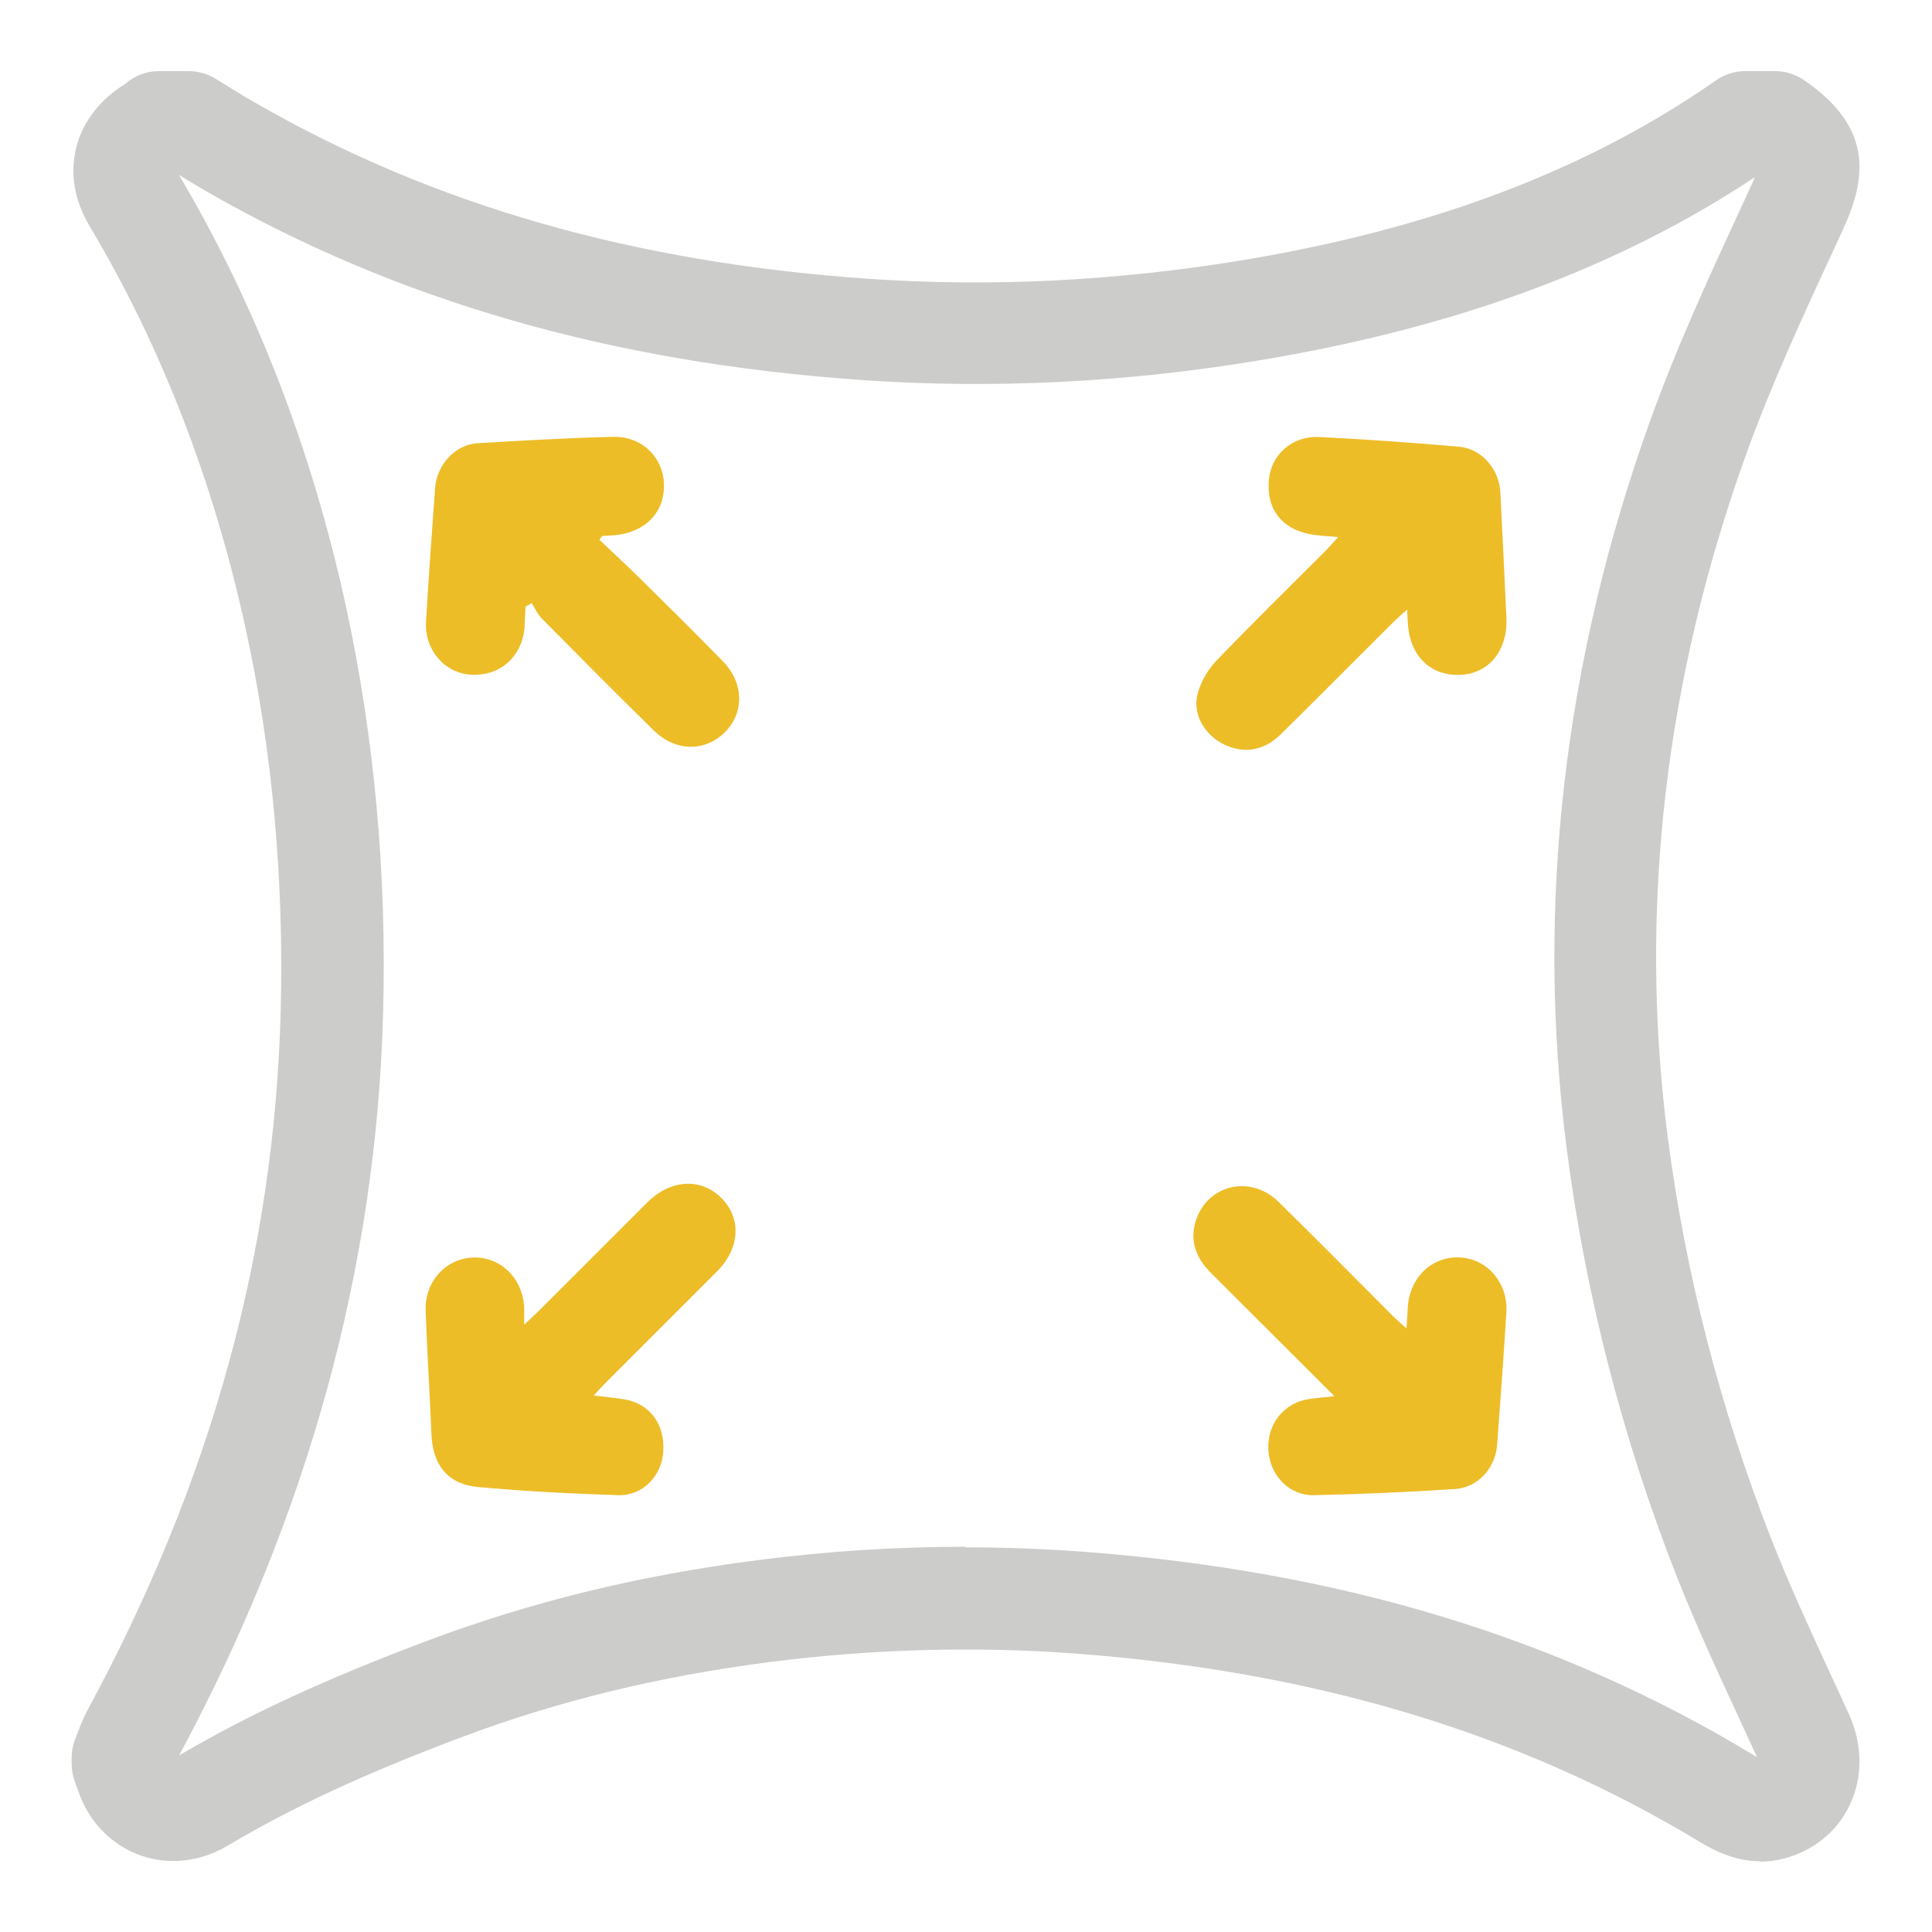 <?xml version="1.0" encoding="UTF-8"?>
<svg id="Art" xmlns="http://www.w3.org/2000/svg" viewBox="0 0 100 100">
  <defs>
    <style>
      .cls-1 {
        fill: #edbd28;
      }

      .cls-2 {
        fill: #cccccb;
      }
    </style>
  </defs>
  <path class="cls-1" d="M69.27,27.79c-.27.3-.45.5-.64.7-1.91,1.91-3.84,3.8-5.71,5.75-.44.47-.8,1.12-.95,1.74-.23,1.03.4,2.05,1.34,2.53,1.04.52,2.09.37,2.97-.49,1.94-1.91,3.86-3.85,5.8-5.78.21-.21.43-.4.75-.69.02.34.03.51.04.67.08,1.72,1.16,2.78,2.73,2.71,1.48-.07,2.45-1.28,2.37-2.96-.1-2.16-.2-4.31-.31-6.47-.06-1.22-.97-2.28-2.15-2.38-2.41-.21-4.81-.38-7.23-.5-1.39-.07-2.47.9-2.6,2.18-.15,1.49.6,2.53,2.07,2.84.44.09.9.1,1.52.16ZM69.05,72.27c-.55.06-.92.09-1.28.14-1.31.19-2.2,1.3-2.12,2.65.07,1.29,1.07,2.36,2.36,2.33,2.44-.05,4.88-.16,7.32-.32,1.17-.08,2.07-1.09,2.16-2.27.17-2.29.34-4.59.48-6.88.09-1.49-.95-2.73-2.35-2.83-1.45-.11-2.64.99-2.75,2.53-.02.33-.04.65-.07,1.14-.31-.29-.52-.46-.71-.65-1.97-1.97-3.92-3.95-5.91-5.9-1.52-1.49-3.86-.84-4.34,1.18-.24,1.01.16,1.83.87,2.53,2.07,2.06,4.13,4.13,6.35,6.34ZM27.13,68.56c0-.47.01-.69,0-.92-.09-1.5-1.23-2.6-2.65-2.55-1.4.05-2.5,1.24-2.45,2.74.08,2.13.21,4.26.3,6.39.06,1.6.84,2.61,2.43,2.75,2.4.22,4.82.34,7.23.42,1.27.04,2.25-.98,2.34-2.24.1-1.42-.69-2.5-2.01-2.72-.49-.08-.98-.12-1.59-.2.28-.3.47-.51.66-.7,1.91-1.91,3.82-3.82,5.73-5.73,1.18-1.19,1.27-2.72.23-3.78-1.05-1.07-2.64-.99-3.85.22-1.85,1.85-3.7,3.7-5.55,5.55-.21.21-.44.42-.82.78ZM31.02,27.94c.05-.07.1-.13.15-.2.23-.01.45-.02.68-.04,1.3-.13,2.24-.89,2.46-1.99.34-1.68-.85-3.15-2.6-3.1-2.33.06-4.66.19-6.98.33-1.17.07-2.12,1.1-2.21,2.33-.17,2.29-.33,4.59-.47,6.89-.09,1.46.94,2.67,2.31,2.76,1.51.1,2.68-.93,2.79-2.47.02-.35.03-.7.05-1.05.11-.06.21-.12.32-.18.17.26.3.57.52.79,1.92,1.94,3.84,3.88,5.79,5.79,1.12,1.1,2.62,1.13,3.66.13,1.05-1.02,1.03-2.58-.09-3.72-1.37-1.4-2.76-2.78-4.16-4.16-.72-.71-1.46-1.4-2.2-2.1Z"/>
  <path class="cls-2" d="M91.13,96.34c-1.3,0-2.36-.53-3.11-.98-9.32-5.64-19.89-8.83-32.32-9.77-5.22-.39-10.57-.24-15.89.44-5.7.74-10.88,2-15.82,3.85-5.1,1.91-8.86,3.66-12.22,5.66-1.38.82-3,1.01-4.46.51-1.44-.5-2.59-1.62-3.16-3.08-.07-.19-.14-.37-.21-.56l-.07-.2c-.1-.29-.16-.59-.16-.9v-.34c0-.34.07-.69.2-1,.04-.11.09-.22.13-.33.12-.33.28-.74.51-1.16,6.4-11.84,9.66-23.68,9.98-36.19.17-6.77-.43-13.4-1.8-19.68-1.66-7.65-4.38-14.69-8.1-20.92-.8-1.34-1.03-2.78-.66-4.14.35-1.3,1.24-2.43,2.52-3.21.02-.02.04-.03.05-.05.47-.39,1.07-.61,1.68-.61h1.54c.48,0,.95.13,1.37.38l.7.43c.47.29.94.58,1.42.85,9.18,5.28,19.55,8.25,31.7,9.09,6.35.44,12.86.11,19.35-.96,9.88-1.64,17.9-4.69,24.52-9.31.44-.31.97-.48,1.51-.48h1.54c.53,0,1.04.16,1.48.45,3.76,2.55,3.19,5.28,2,7.84l-.36.78c-1.63,3.52-3.31,7.15-4.62,10.79-4.2,11.68-5.56,23.53-4.06,35.23.92,7.12,2.73,14.15,5.38,20.91.92,2.34,2.01,4.7,3.06,6.98.32.69.64,1.38.95,2.07.71,1.55.73,3.27.04,4.7-.64,1.36-1.87,2.36-3.37,2.76-.44.12-.87.17-1.27.17ZM49.97,80.09c2.06,0,4.1.08,6.13.23,13.28,1,24.61,4.44,34.66,10.52.07.04.13.08.18.1,0-.01-.01-.03-.02-.04-.31-.68-.63-1.36-.94-2.04-1.09-2.35-2.21-4.78-3.19-7.26-2.81-7.15-4.73-14.61-5.7-22.16-1.61-12.53-.16-25.21,4.33-37.69,1.39-3.86,3.12-7.6,4.8-11.23l.36-.78c.11-.23.19-.42.25-.57-7.07,4.69-15.47,7.79-25.64,9.48-6.89,1.15-13.82,1.49-20.58,1.02-12.97-.9-24.08-4.1-33.97-9.79-.47-.27-.92-.55-1.38-.83,3.97,6.7,6.89,14.23,8.66,22.4,1.45,6.7,2.1,13.74,1.91,20.93-.33,13.15-3.89,26.09-10.56,38.48,3.65-2.14,7.61-3.97,12.89-5.95,5.33-2,10.88-3.36,17-4.15,3.61-.47,7.23-.7,10.83-.7ZM6.72,4.19s-.01,0-.02.01c0,0,.01,0,.02-.01Z"/>
</svg>